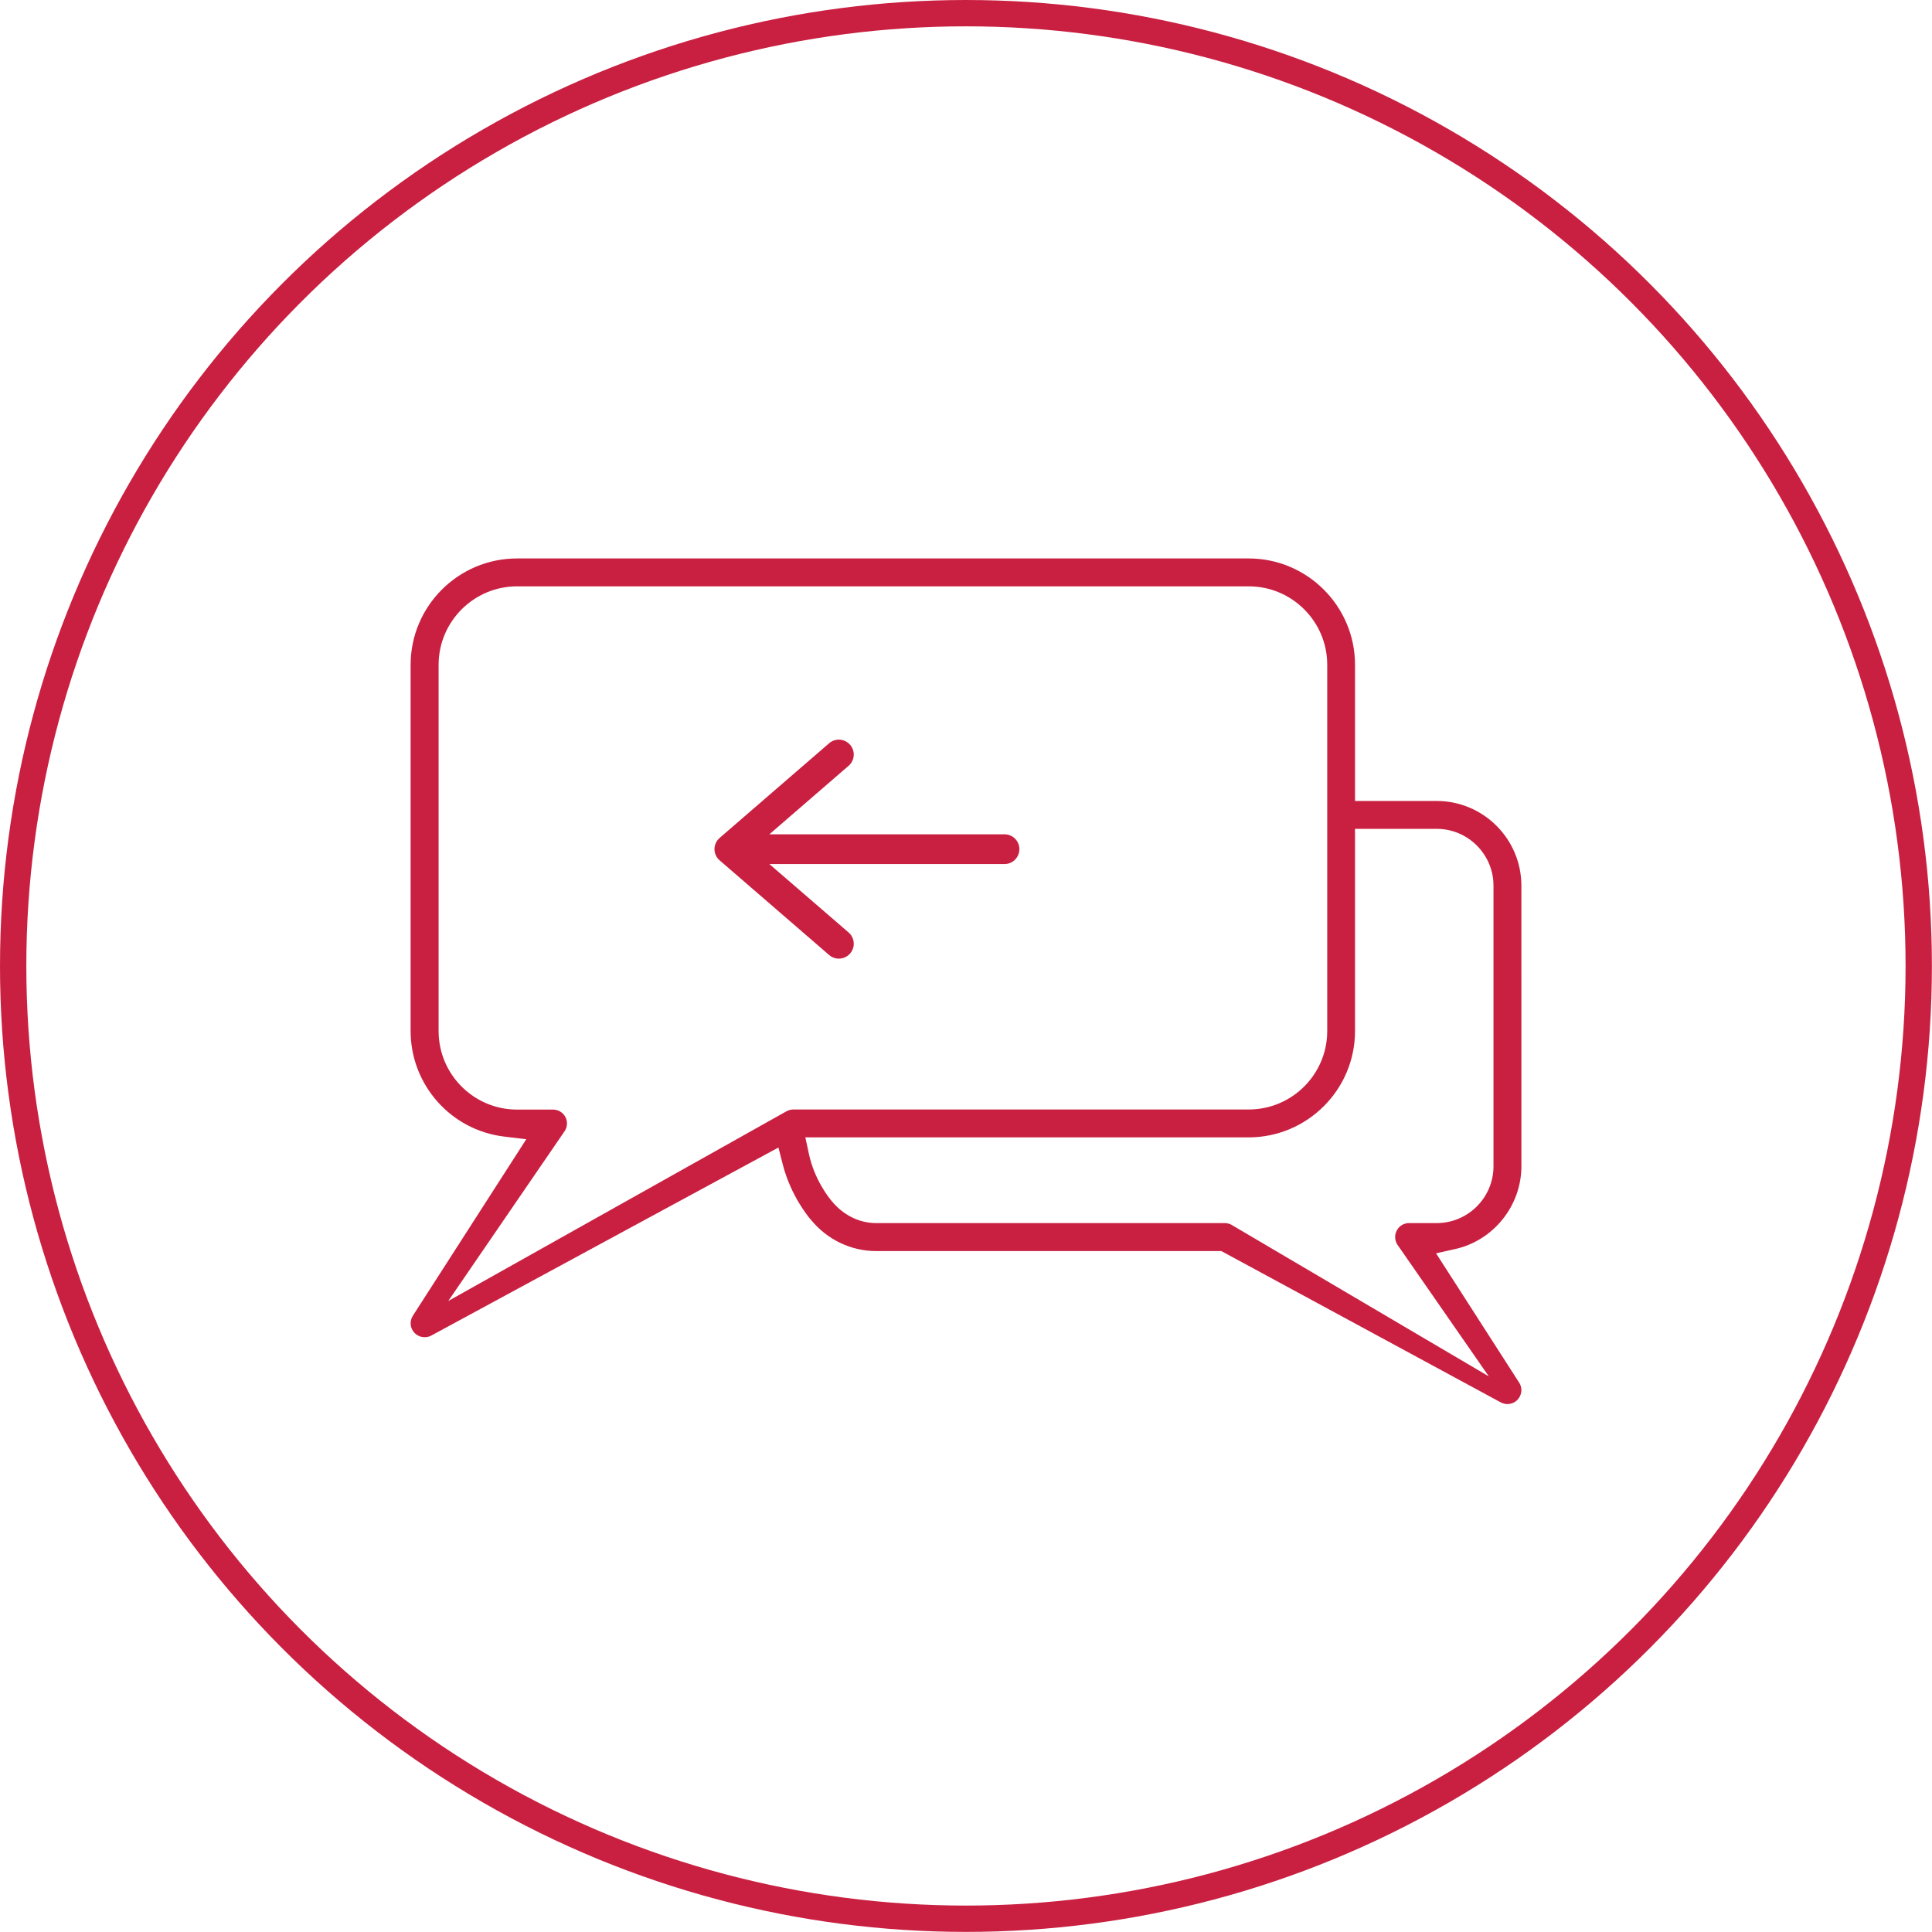 <?xml version="1.0" encoding="utf-8"?>
<!-- Generator: Adobe Illustrator 26.3.1, SVG Export Plug-In . SVG Version: 6.00 Build 0)  -->
<svg version="1.1" id="Layer_1" xmlns="http://www.w3.org/2000/svg" xmlns:xlink="http://www.w3.org/1999/xlink" x="0px" y="0px" viewBox="0 0 1981.3 1981.3" style="enable-background:new 0 0 1981.3 1981.3;" xml:space="preserve">
  <style type="text/css">
	.st0{fill:none;stroke:#C92041;stroke-width:27;stroke-miterlimit:10;}
	.st1{fill:#C92041;}
</style>
  <circle class="st0" cx="990.6" cy="990.6" r="977.1" />
  <path class="st1" d="M442.2,1369.7l356.1-192.9l4.5,17.6c8.2,31.9,26.3,53.5,27.7,55.2l0.7,0.8c16.7,20.7,41.3,32.6,67.3,32.6h354
	l286.6,155.2c2.1,1.1,4.4,1.7,6.8,1.7c4,0,7.8-1.7,10.5-4.6c4.4-4.8,5.1-11.9,1.5-17.4l-85.2-132.6l19.7-4.4
	c39.3-8.8,67.8-44.5,67.8-84.8V908.3c0-47.9-39-86.9-86.9-86.9h-83.7V681.8c0-60.1-48.9-109.1-109.1-109.1H530.2
	c-60.1,0-109.1,48.9-109.1,109.1v375.5c0,55.2,41.3,101.8,96.1,108.3l22.5,2.7l-116.3,181c-3.5,5.5-2.9,12.7,1.5,17.4
	c2.7,2.9,6.5,4.6,10.5,4.6C437.8,1371.4,440.1,1370.8,442.2,1369.7z M1389.6,850h83.7c32.2,0,58.3,26.2,58.3,58.3V1196
	c0,32.2-26.2,58.3-58.3,58.3H1445c-5.2,0-10,2.8-12.5,7.4c-2.5,4.6-2.3,10.1,0.4,14.5l93.9,135.3l-264-155.5
	c-2.1-1.1-4.4-1.7-6.7-1.7H898.6c-17.6,0-34-8.2-46.1-23.1l0,0c-2.9-3.5-17.3-21.7-22.9-47.6l-3.7-17.2h454.6
	c60.1,0,109.1-48.9,109.1-109.1L1389.6,850L1389.6,850z M579.2,1159.8c2.8-4.4,3-9.9,0.5-14.5c-2.5-4.6-7.3-7.4-12.5-7.4h-36.9
	c-44.4,0-80.5-36.1-80.5-80.5V681.8c0-44.4,36.1-80.5,80.5-80.5h750.3c44.4,0,80.5,36.1,80.5,80.5v375.5c0,44.4-36.1,80.5-80.5,80.5
	H813.6c-2.3,0-4.7,0.6-6.8,1.7l-347.1,194.7L579.2,1159.8z" />
  <path class="st1" d="M1045.4,870.8c0-8.4-6.8-15.2-15.2-15.2H789l81.3-70.3c3.1-2.7,4.9-6.4,5.2-10.4s-1-8-3.7-11.1
	c-2.9-3.3-7.1-5.3-11.5-5.3c-3.7,0-7.2,1.3-10,3.7L738,859.3c-3.3,2.9-5.3,7.1-5.3,11.5c0,4.4,1.9,8.6,5.3,11.5l112.3,97.1
	c6.4,5.5,16,4.8,21.5-1.6c2.7-3.1,4-7,3.7-11.1s-2.2-7.8-5.2-10.4L789,886.1h241.2C1038.6,886.1,1045.4,879.2,1045.4,870.8z" />
</svg>